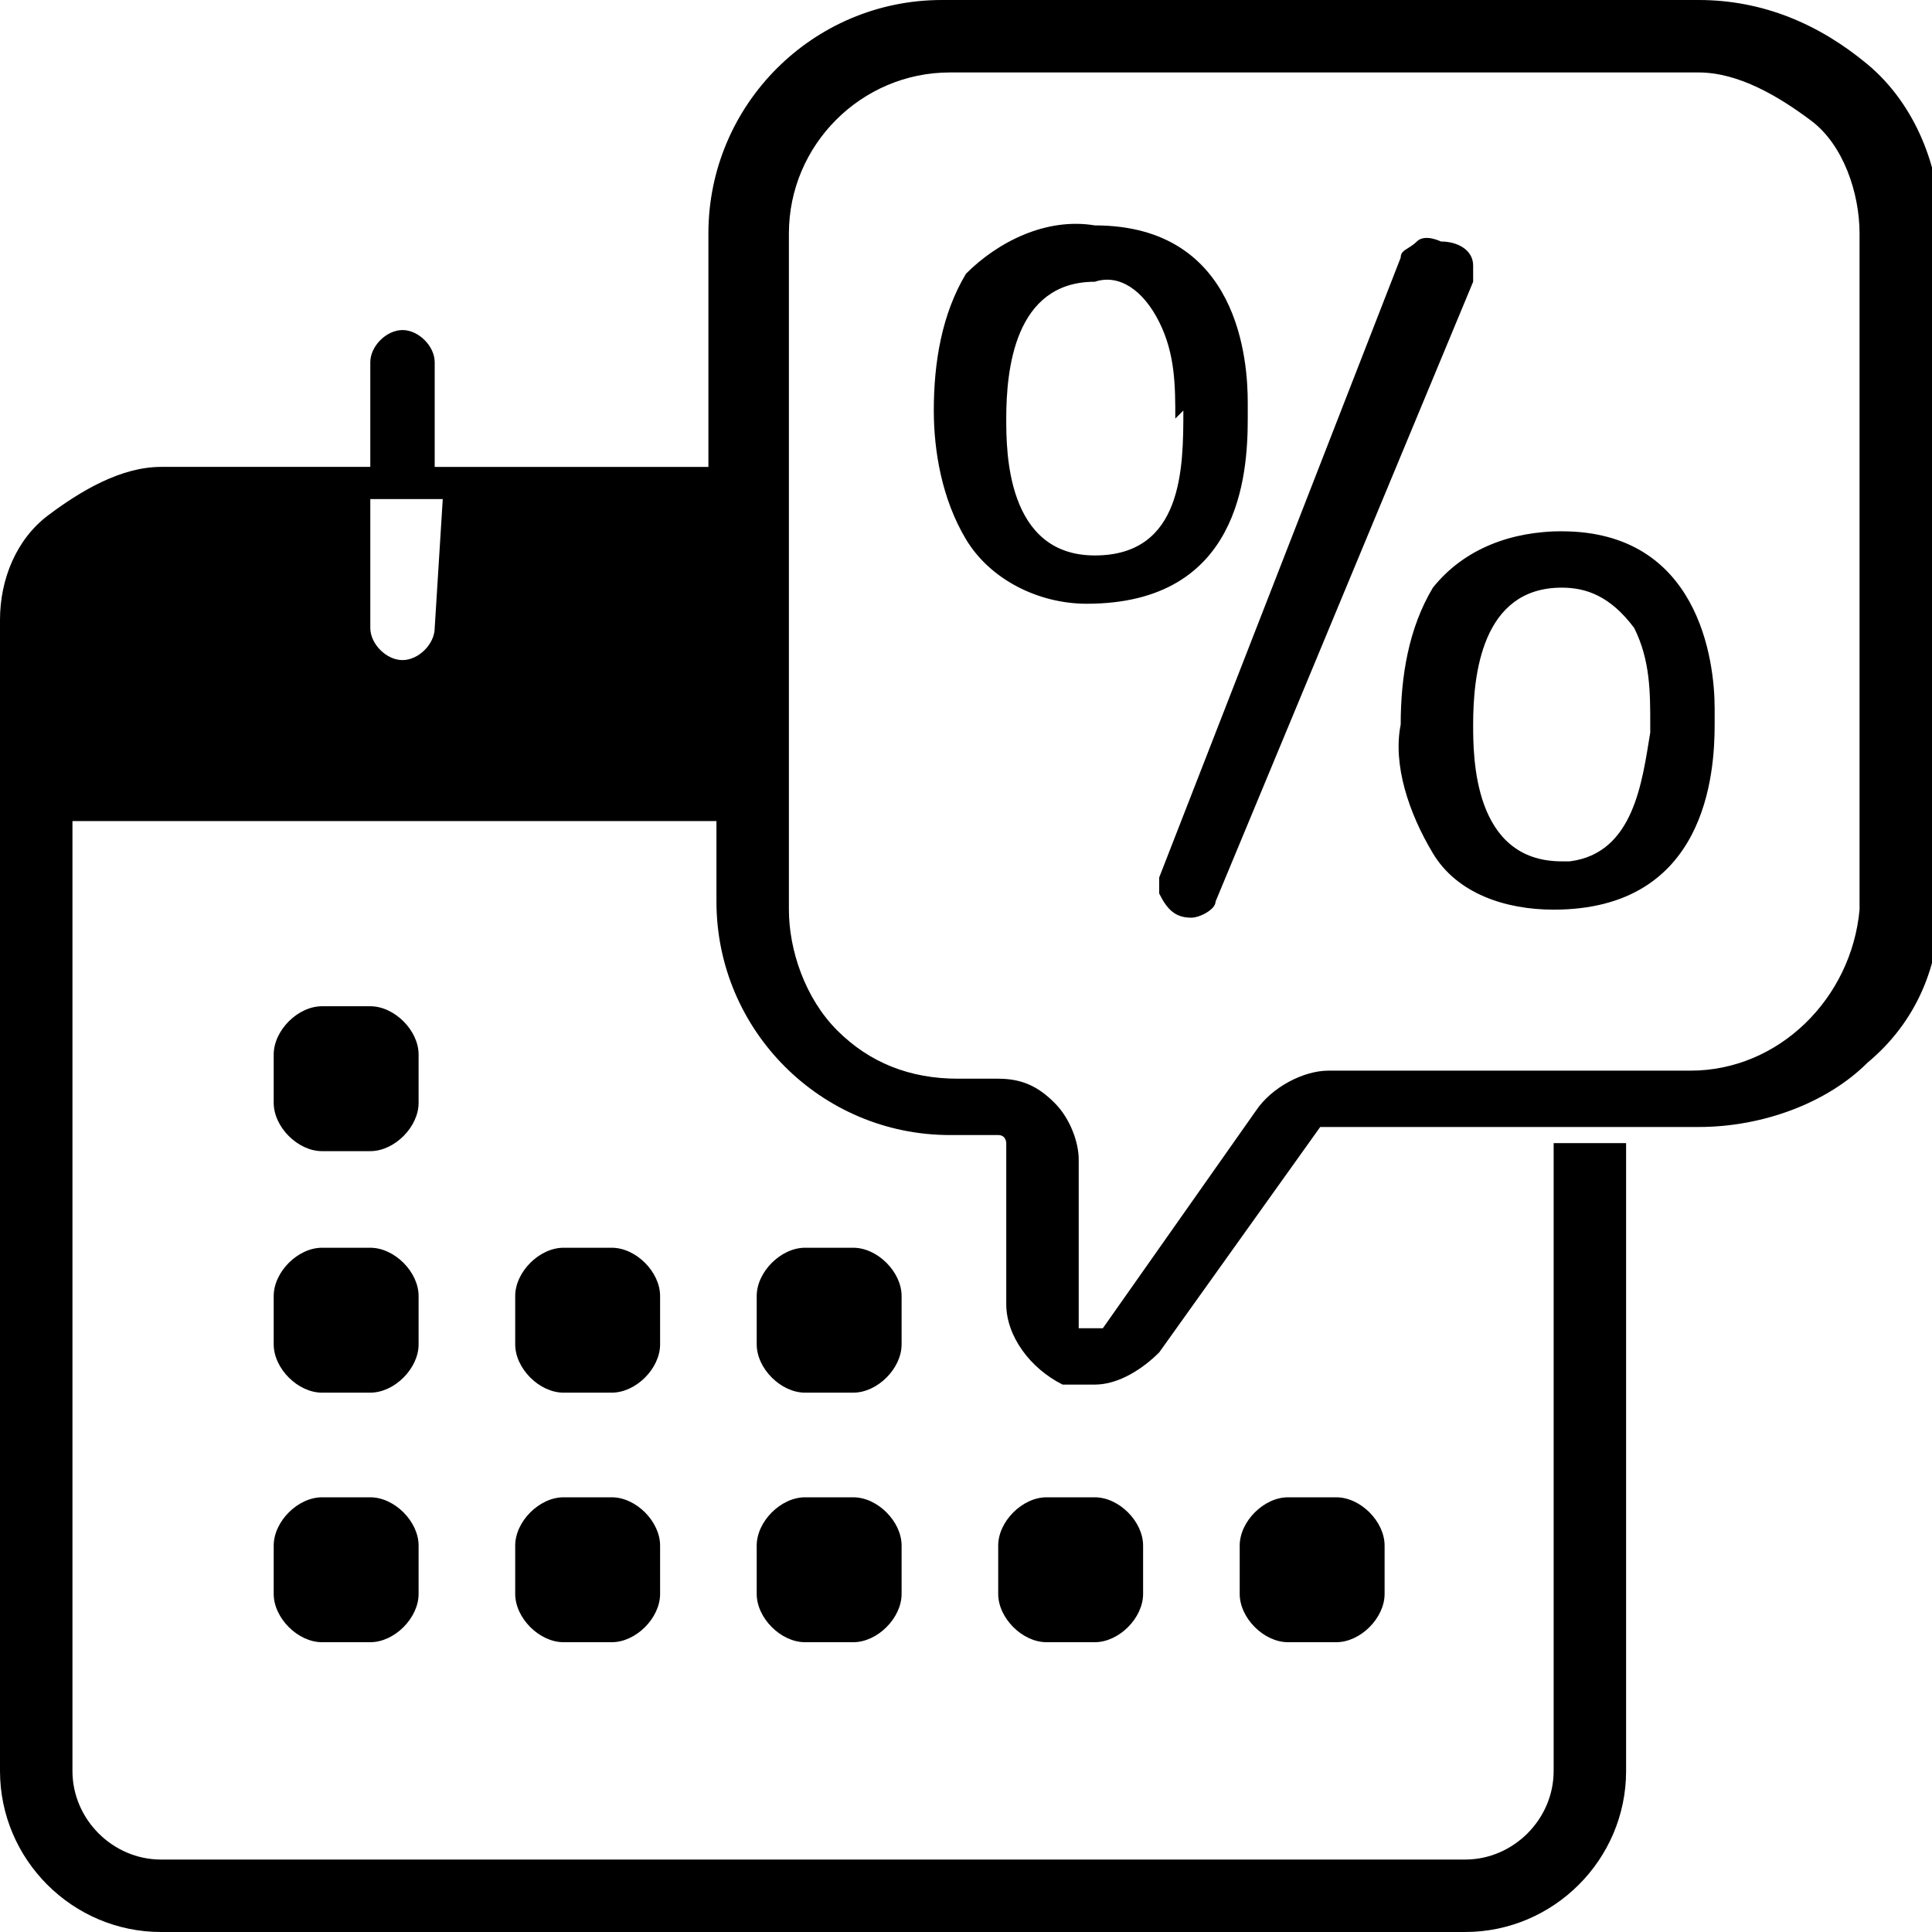 <svg xmlns="http://www.w3.org/2000/svg" viewBox="0 0 24 24"><path fill-rule="evenodd" d="M21.1 0c.8 0 1.5.3 2.1.8s.9 1.3.9 2v8.4c0 .8-.3 1.5-.9 2-.5.5-1.3.8-2.1.8h-4.7l-2 2.8c-.2.2-.5.4-.8.4h-.4c-.4-.2-.7-.6-.7-1v-2s0-.1-.1-.1h-.6c-1.6 0-2.9-1.3-2.9-2.9v-1h-8V22c0 .6.5 1.1 1.1 1.1h16.2c.6 0 1.1-.5 1.1-1.1v-7.8h.9V22c0 1.1-.9 2-2 2H2c-1.1 0-2-.9-2-2V7.7c0-.5.2-1 .6-1.3s.9-.6 1.4-.6h2.6v.1-1.4c0-.2.2-.4.4-.4s.4.2.4.4v1.3h3.4V2.9c0-1.6 1.3-2.9 2.9-2.9h9.4zM4.6 18.6c.3 0 .6.3.6.6v.6c0 .3-.3.6-.6.6H4c-.3 0-.6-.3-.6-.6v-.6c0-.3.3-.6.6-.6h.6zm3 0c.3 0 .6.3.6.6v.6c0 .3-.3.6-.6.6H7c-.3 0-.6-.3-.6-.6v-.6c0-.3.3-.6.6-.6h.6zm3 0c.3 0 .6.3.6.6v.6c0 .3-.3.6-.6.6H10c-.3 0-.6-.3-.6-.6v-.6c0-.3.3-.6.6-.6h.6zm3 0c.3 0 .6.3.6.6v.6c0 .3-.3.6-.6.6H13c-.3 0-.6-.3-.6-.6v-.6c0-.3.3-.6.6-.6h.6zm3 0c.3 0 .6.3.6.6v.6c0 .3-.3.6-.6.6H16c-.3 0-.6-.3-.6-.6v-.6c0-.3.3-.6.6-.6h.6zm-12-3.1c.3 0 .6.3.6.6v.6c0 .3-.3.6-.6.6H4c-.3 0-.6-.3-.6-.6v-.6c0-.3.3-.6.6-.6h.6zm3 0c.3 0 .6.3.6.6v.6c0 .3-.3.6-.6.6H7c-.3 0-.6-.3-.6-.6v-.6c0-.3.3-.6.6-.6h.6zm3 0c.3 0 .6.3.6.6v.6c0 .3-.3.6-.6.6H10c-.3 0-.6-.3-.6-.6v-.6c0-.3.3-.6.6-.6h.6zM21.1.9h-9.3c-1.1 0-2 .9-2 2v8.4c0 .5.2 1.1.6 1.5.4.4.9.6 1.5.6h.5c.3 0 .5.1.7.3.2.2.3.5.3.7v2.1H13.7l1.9-2.7c.2-.3.6-.5.9-.5H21c1.1 0 2-.9 2.1-2V2.9c0-.5-.2-1.1-.6-1.4s-.9-.6-1.4-.6zM4.6 12.5c.3 0 .6.3.6.6v.6c0 .3-.3.6-.6.6H4c-.3 0-.6-.3-.6-.6v-.6c0-.3.3-.6.6-.6h.6zm14.6-5.9h.2c1.7 0 1.9 1.6 1.9 2.2V9c0 .6-.1 2.3-2 2.3-.6 0-1.2-.2-1.5-.7-.3-.5-.5-1.1-.4-1.6 0-.6.1-1.2.4-1.7.4-.5 1-.7 1.6-.7h-.2zM17.9 3c.2 0 .4.1.4.3v.2l-3.2 7.7c0 .1-.2.2-.3.2-.2 0-.3-.1-.4-.3v-.2l3-7.7c0-.1.1-.1.2-.2s.3 0 .3 0zm1.5 4.3c-1 0-1.1 1.1-1.1 1.7 0 .4 0 1.7 1.1 1.7h.1c.8-.1.9-1 1-1.6V9c0-.4 0-.8-.2-1.2-.3-.4-.6-.5-.9-.5zM5.5 6.2h-.9v1.6c0 .2.2.4.4.4s.4-.2.4-.4l.1-1.6zm8.1-3.4c1.8 0 1.9 1.7 1.9 2.2v.2c0 .7-.1 2.3-2 2.3-.6 0-1.2-.3-1.5-.8-.3-.5-.4-1.1-.4-1.6 0-.6.1-1.2.4-1.7.4-.4 1-.7 1.6-.6zm0 .7c-1 0-1.1 1.1-1.1 1.7 0 .4 0 1.7 1.1 1.7s1.1-1.1 1.1-1.8l-.1.1c0-.4 0-.8-.2-1.2-.2-.4-.5-.6-.8-.5z" clip-rule="evenodd"/></svg>